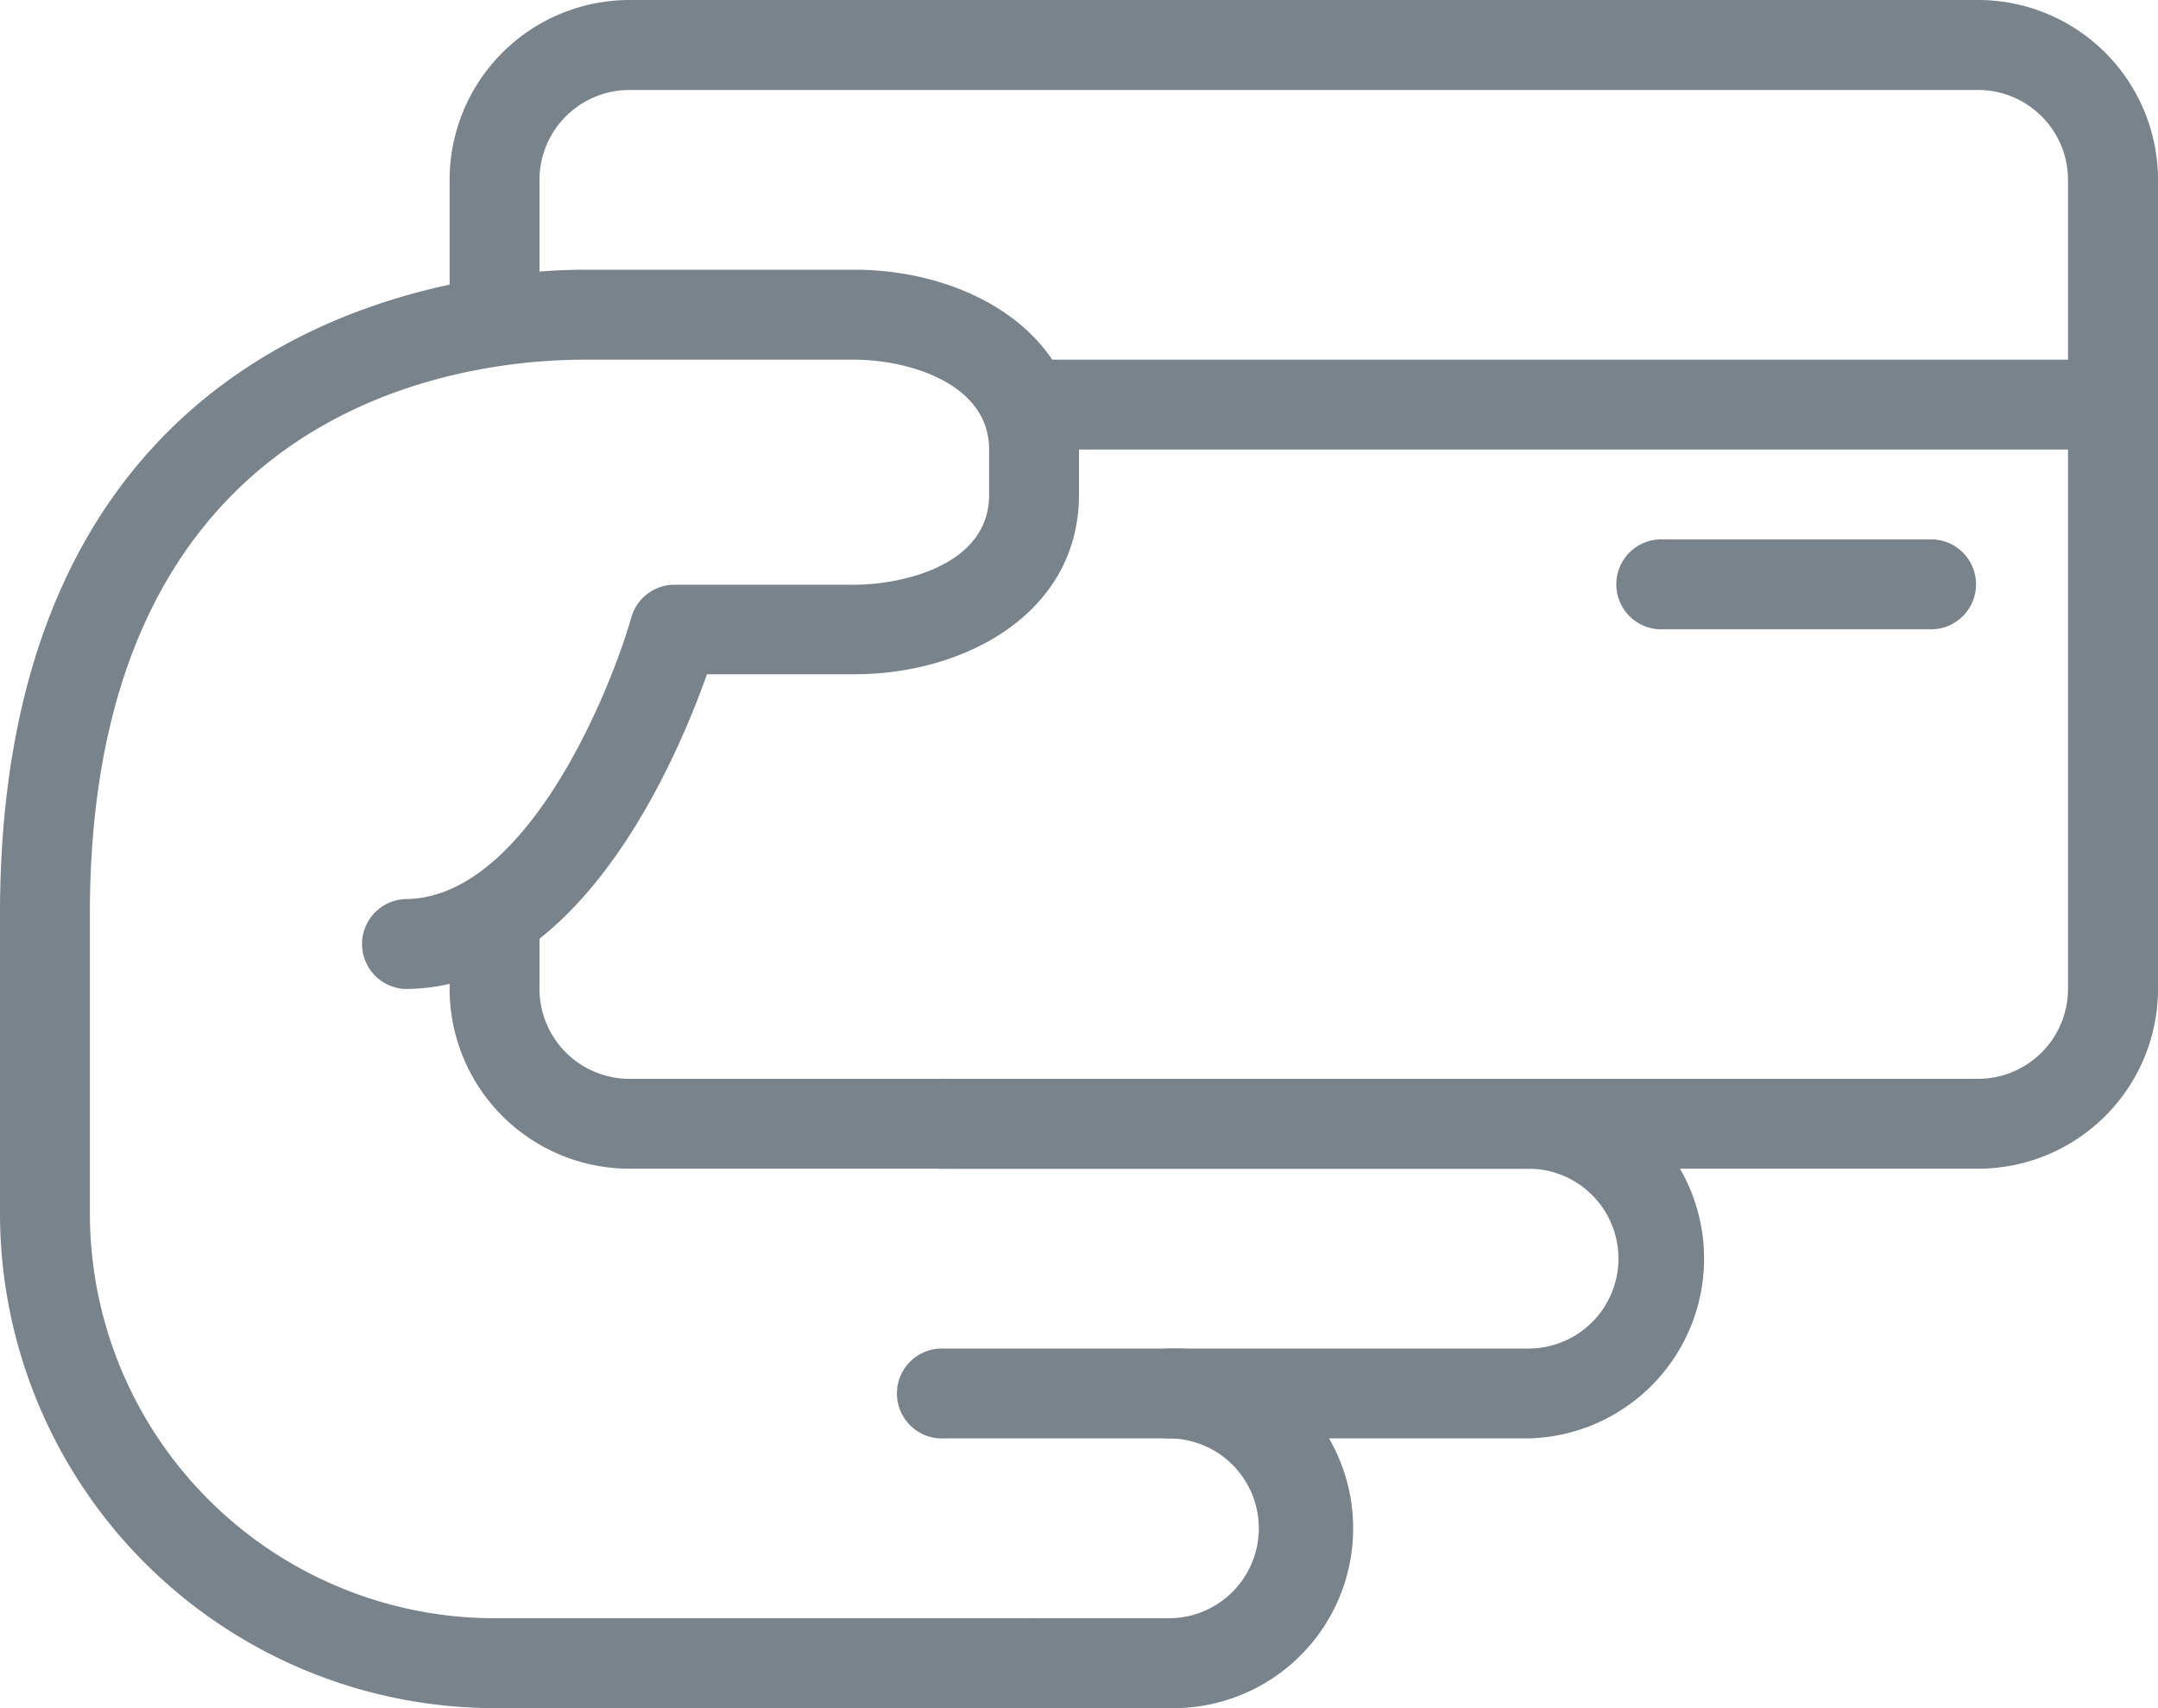 <svg xmlns="http://www.w3.org/2000/svg" viewBox="0 0 200 158.33"><defs><style>.cls-1{fill:#78838c;}</style></defs><title>Fattal-icons6</title><g id="Layer_1" data-name="Layer 1"><path class="cls-1" d="M108.33,158.33H45.83A45.89,45.89,0,0,1,0,112.5V84.71C0,27.88,45.12,25,54.17,25h25C89.52,25,100,30.73,100,41.67v4.17C100,56.77,89.52,62.5,79.17,62.5H65.52c-2.84,8-11.82,29.17-28,29.17a4.17,4.17,0,0,1,0-8.33c11.1,0,18.92-18.87,21-26.14a4.17,4.17,0,0,1,4-3H79.17c4.33,0,12.5-1.74,12.5-8.33V41.67c0-6.12-7.47-8.33-12.5-8.33h-25C43.42,33.33,8.33,37,8.33,84.71V112.5A37.54,37.54,0,0,0,45.83,150h62.5a4.17,4.17,0,1,1,0,8.33Z"/><path class="cls-1" d="M141.67,133.33H108.33a4.17,4.17,0,0,1,0-8.33h33.33a8.33,8.33,0,0,0,0-16.67H87.5a4.17,4.17,0,1,1,0-8.33h54.17a16.67,16.67,0,0,1,0,33.33Z"/><path class="cls-1" d="M108.33,158.33H95.83a4.17,4.17,0,1,1,0-8.33h12.5a8.33,8.33,0,1,0,0-16.67H87.5a4.17,4.17,0,1,1,0-8.33h20.83a16.67,16.67,0,1,1,0,33.33Z"/><path class="cls-1" d="M195.83,41.67h-100a4.17,4.17,0,0,1,0-8.33h100a4.17,4.17,0,1,1,0,8.33Z"/><path class="cls-1" d="M183.33,108.33h-125A16.68,16.68,0,0,1,41.67,91.67V86.33a4.17,4.17,0,0,1,8.33,0v5.33A8.34,8.34,0,0,0,58.33,100h125a8.34,8.34,0,0,0,8.33-8.33v-75a8.34,8.34,0,0,0-8.33-8.33h-125A8.34,8.34,0,0,0,50,16.67v12.5a4.17,4.17,0,0,1-8.33,0V16.67A16.68,16.68,0,0,1,58.33,0h125A16.68,16.68,0,0,1,200,16.67v75A16.68,16.68,0,0,1,183.33,108.33Z"/><path class="cls-1" d="M179.17,58.33h-25a4.17,4.17,0,1,1,0-8.33h25a4.17,4.17,0,0,1,0,8.33Z"/></g></svg>